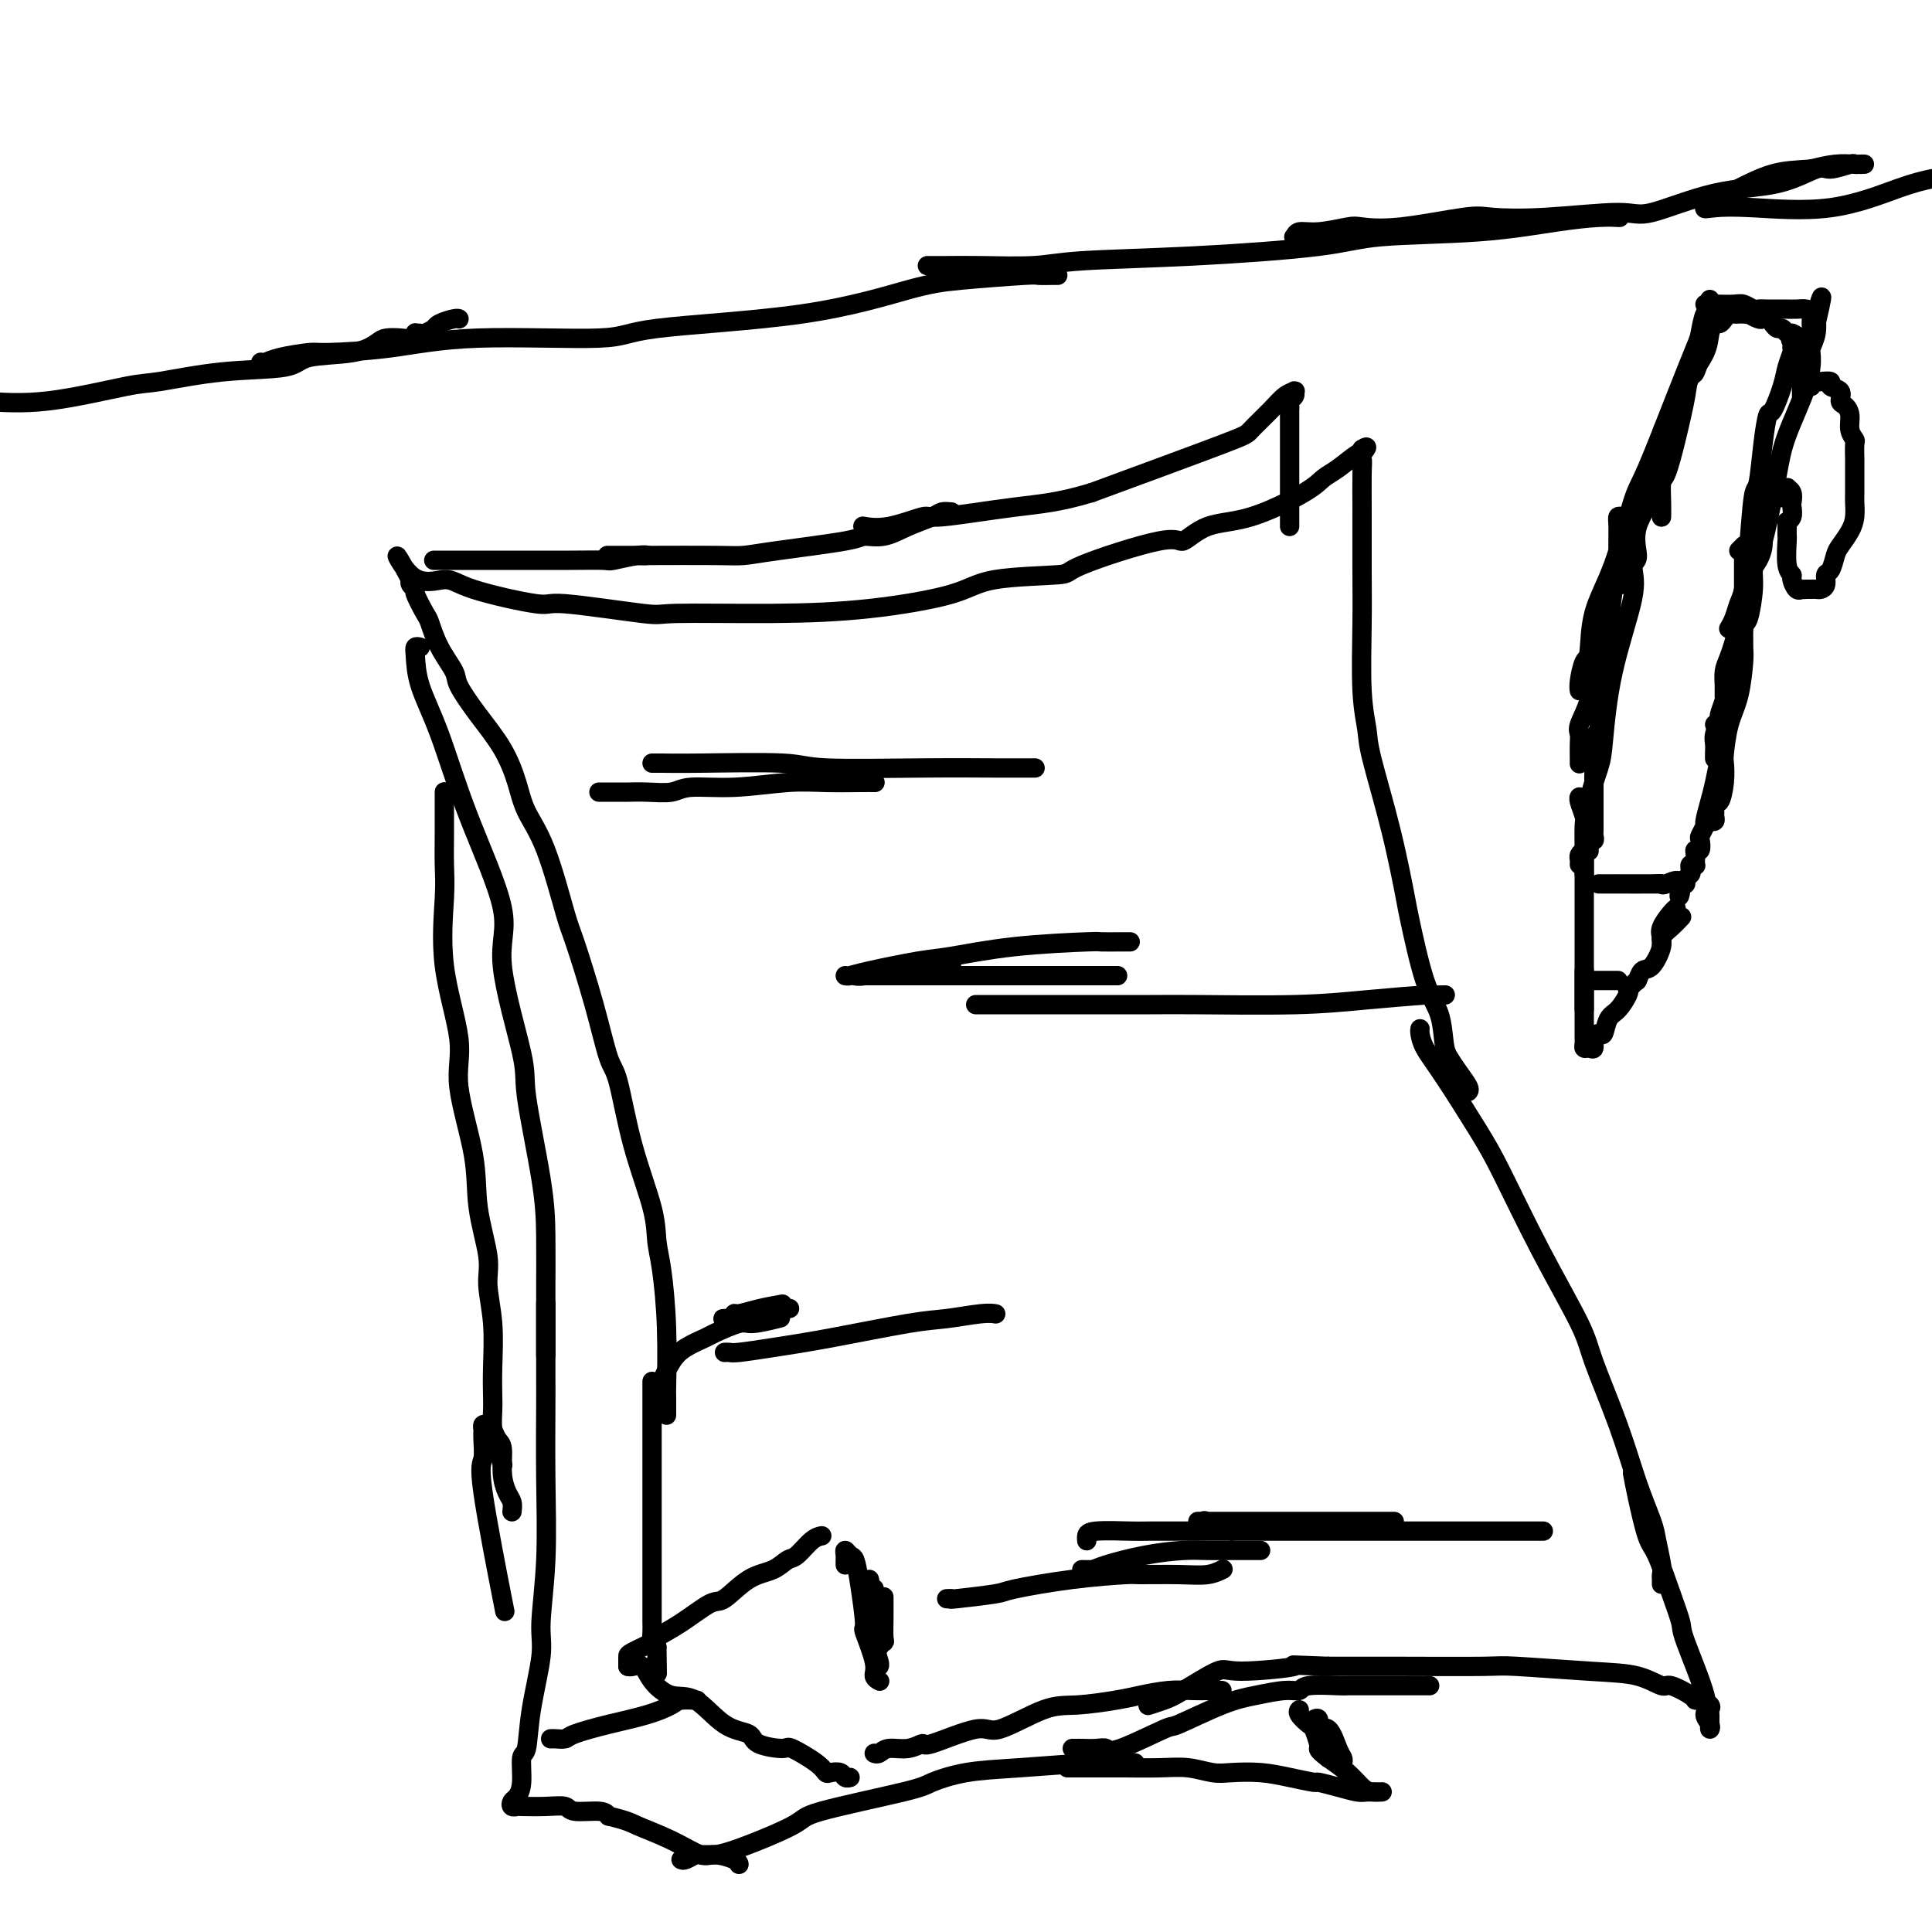 <svg viewBox='0 0 400 400' version='1.1' xmlns='http://www.w3.org/2000/svg' xmlns:xlink='http://www.w3.org/1999/xlink'><g fill='none' stroke='#000000' stroke-width='4' stroke-linecap='round' stroke-linejoin='round'><path d='M138,293c-0.002,-0.069 -0.003,-0.139 0,-1c0.003,-0.861 0.011,-2.515 0,-3c-0.011,-0.485 -0.042,0.197 0,-2c0.042,-2.197 0.156,-7.273 0,-12c-0.156,-4.727 -0.584,-9.105 -1,-12c-0.416,-2.895 -0.821,-4.306 -1,-6c-0.179,-1.694 -0.133,-3.670 -1,-7c-0.867,-3.330 -2.649,-8.013 -4,-13c-1.351,-4.987 -2.272,-10.279 -3,-13c-0.728,-2.721 -1.264,-2.873 -2,-5c-0.736,-2.127 -1.671,-6.230 -3,-11c-1.329,-4.770 -3.051,-10.205 -4,-13c-0.949,-2.795 -1.123,-2.948 -2,-6c-0.877,-3.052 -2.456,-9.003 -4,-13c-1.544,-3.997 -3.052,-6.040 -4,-8c-0.948,-1.960 -1.337,-3.835 -2,-6c-0.663,-2.165 -1.598,-4.619 -3,-7c-1.402,-2.381 -3.269,-4.691 -5,-7c-1.731,-2.309 -3.327,-4.619 -4,-6c-0.673,-1.381 -0.423,-1.834 -1,-3c-0.577,-1.166 -1.982,-3.044 -3,-5c-1.018,-1.956 -1.650,-3.991 -2,-5c-0.350,-1.009 -0.420,-0.992 -1,-2c-0.580,-1.008 -1.672,-3.041 -2,-4c-0.328,-0.959 0.108,-0.845 0,-1c-0.108,-0.155 -0.760,-0.580 -1,-1c-0.240,-0.420 -0.069,-0.834 0,-1c0.069,-0.166 0.034,-0.083 0,0'/><path d='M85,120c-4.713,-8.932 -2.496,-3.261 0,-1c2.496,2.261 5.273,1.111 7,1c1.727,-0.111 2.406,0.818 6,2c3.594,1.182 10.105,2.618 13,3c2.895,0.382 2.176,-0.292 6,0c3.824,0.292 12.192,1.548 16,2c3.808,0.452 3.054,0.100 7,0c3.946,-0.100 12.590,0.051 20,0c7.410,-0.051 13.586,-0.303 20,-1c6.414,-0.697 13.067,-1.838 17,-3c3.933,-1.162 5.145,-2.343 9,-3c3.855,-0.657 10.352,-0.789 13,-1c2.648,-0.211 1.448,-0.501 5,-2c3.552,-1.499 11.858,-4.208 16,-5c4.142,-0.792 4.121,0.331 5,0c0.879,-0.331 2.660,-2.118 5,-3c2.340,-0.882 5.240,-0.861 9,-2c3.760,-1.139 8.381,-3.440 11,-5c2.619,-1.560 3.238,-2.379 4,-3c0.762,-0.621 1.668,-1.045 3,-2c1.332,-0.955 3.089,-2.442 4,-3c0.911,-0.558 0.976,-0.189 1,0c0.024,0.189 0.007,0.197 0,0c-0.007,-0.197 -0.003,-0.598 0,-1'/><path d='M282,93c1.856,-1.201 0.497,0.297 0,1c-0.497,0.703 -0.133,0.613 0,1c0.133,0.387 0.035,1.252 0,3c-0.035,1.748 -0.006,4.379 0,8c0.006,3.621 -0.012,8.231 0,12c0.012,3.769 0.054,6.695 0,11c-0.054,4.305 -0.203,9.988 0,14c0.203,4.012 0.760,6.354 1,8c0.240,1.646 0.164,2.596 1,6c0.836,3.404 2.585,9.261 4,15c1.415,5.739 2.498,11.358 3,14c0.502,2.642 0.424,2.307 1,5c0.576,2.693 1.806,8.415 3,12c1.194,3.585 2.352,5.034 3,7c0.648,1.966 0.787,4.450 1,6c0.213,1.550 0.502,2.167 1,3c0.498,0.833 1.206,1.883 2,3c0.794,1.117 1.675,2.301 2,3c0.325,0.699 0.093,0.914 0,1c-0.093,0.086 -0.046,0.043 0,0'/><path d='M294,213c-0.041,0.188 -0.083,0.376 0,1c0.083,0.624 0.290,1.685 1,3c0.710,1.315 1.924,2.886 4,6c2.076,3.114 5.015,7.771 7,11c1.985,3.229 3.017,5.030 5,9c1.983,3.970 4.918,10.110 8,16c3.082,5.890 6.311,11.531 8,15c1.689,3.469 1.839,4.764 3,8c1.161,3.236 3.334,8.411 5,13c1.666,4.589 2.825,8.592 4,12c1.175,3.408 2.368,6.222 3,8c0.632,1.778 0.705,2.518 1,4c0.295,1.482 0.811,3.704 1,5c0.189,1.296 0.051,1.667 0,2c-0.051,0.333 -0.014,0.628 0,1c0.014,0.372 0.004,0.821 0,1c-0.004,0.179 -0.002,0.090 0,0'/><path d='M338,305c0.237,1.276 0.474,2.552 1,5c0.526,2.448 1.342,6.069 2,8c0.658,1.931 1.158,2.173 2,4c0.842,1.827 2.025,5.238 3,8c0.975,2.762 1.743,4.876 2,6c0.257,1.124 0.002,1.258 1,4c0.998,2.742 3.248,8.091 4,11c0.752,2.909 0.005,3.379 0,4c-0.005,0.621 0.731,1.393 1,2c0.269,0.607 0.072,1.049 0,1c-0.072,-0.049 -0.017,-0.590 0,-1c0.017,-0.410 -0.002,-0.688 0,-1c0.002,-0.312 0.025,-0.658 0,-1c-0.025,-0.342 -0.098,-0.682 0,-1c0.098,-0.318 0.366,-0.615 0,-1c-0.366,-0.385 -1.366,-0.858 -2,-1c-0.634,-0.142 -0.900,0.046 -1,0c-0.100,-0.046 -0.032,-0.327 -1,-1c-0.968,-0.673 -2.970,-1.739 -4,-2c-1.030,-0.261 -1.086,0.284 -2,0c-0.914,-0.284 -2.685,-1.397 -5,-2c-2.315,-0.603 -5.173,-0.698 -10,-1c-4.827,-0.302 -11.624,-0.813 -15,-1c-3.376,-0.187 -3.332,-0.050 -7,0c-3.668,0.050 -11.048,0.014 -17,0c-5.952,-0.014 -10.476,-0.007 -15,0'/><path d='M275,345c-10.873,-0.385 -6.056,-0.349 -7,0c-0.944,0.349 -7.647,1.011 -11,1c-3.353,-0.011 -3.354,-0.696 -5,0c-1.646,0.696 -4.936,2.774 -7,4c-2.064,1.226 -2.902,1.599 -4,2c-1.098,0.401 -2.457,0.829 -3,1c-0.543,0.171 -0.272,0.086 0,0'/><path d='M253,350c-0.794,0.002 -1.587,0.004 -2,0c-0.413,-0.004 -0.445,-0.012 -1,0c-0.555,0.012 -1.635,0.046 -3,0c-1.365,-0.046 -3.017,-0.170 -5,0c-1.983,0.170 -4.296,0.636 -6,1c-1.704,0.364 -2.799,0.627 -5,1c-2.201,0.373 -5.508,0.858 -8,1c-2.492,0.142 -4.168,-0.058 -7,1c-2.832,1.058 -6.819,3.373 -9,4c-2.181,0.627 -2.555,-0.436 -5,0c-2.445,0.436 -6.959,2.369 -9,3c-2.041,0.631 -1.608,-0.041 -2,0c-0.392,0.041 -1.608,0.796 -3,1c-1.392,0.204 -2.961,-0.141 -4,0c-1.039,0.141 -1.549,0.769 -2,1c-0.451,0.231 -0.843,0.066 -1,0c-0.157,-0.066 -0.078,-0.033 0,0'/><path d='M135,286c0.000,0.091 0.000,0.181 0,1c0.000,0.819 -0.000,2.366 0,3c0.000,0.634 0.000,0.353 0,1c-0.000,0.647 -0.000,2.221 0,3c0.000,0.779 0.000,0.764 0,2c-0.000,1.236 -0.000,3.724 0,5c0.000,1.276 0.000,1.342 0,2c-0.000,0.658 -0.000,1.909 0,3c0.000,1.091 0.000,2.021 0,3c-0.000,0.979 -0.000,2.007 0,3c0.000,0.993 0.000,1.951 0,3c-0.000,1.049 -0.000,2.188 0,3c0.000,0.812 0.000,1.296 0,2c-0.000,0.704 -0.000,1.626 0,3c0.000,1.374 0.000,3.198 0,4c-0.000,0.802 -0.000,0.582 0,1c0.000,0.418 0.000,1.474 0,2c-0.000,0.526 -0.000,0.521 0,1c0.000,0.479 0.000,1.440 0,2c-0.000,0.560 -0.001,0.717 0,1c0.001,0.283 0.003,0.692 0,1c-0.003,0.308 -0.011,0.516 0,1c0.011,0.484 0.041,1.246 0,2c-0.041,0.754 -0.155,1.501 0,2c0.155,0.499 0.577,0.749 1,1'/><path d='M136,341c0.155,9.128 0.041,4.447 0,3c-0.041,-1.447 -0.011,0.341 0,1c0.011,0.659 0.003,0.188 0,0c-0.003,-0.188 -0.002,-0.094 0,0'/><path d='M130,345c0.232,0.066 0.465,0.132 1,0c0.535,-0.132 1.373,-0.463 2,0c0.627,0.463 1.044,1.720 2,3c0.956,1.280 2.451,2.584 4,3c1.549,0.416 3.151,-0.056 5,1c1.849,1.056 3.945,3.639 6,5c2.055,1.361 4.070,1.498 5,2c0.930,0.502 0.774,1.368 2,2c1.226,0.632 3.833,1.031 5,1c1.167,-0.031 0.894,-0.493 2,0c1.106,0.493 3.592,1.940 5,3c1.408,1.060 1.740,1.734 2,2c0.260,0.266 0.448,0.124 1,0c0.552,-0.124 1.468,-0.229 2,0c0.532,0.229 0.682,0.792 1,1c0.318,0.208 0.805,0.059 1,0c0.195,-0.059 0.097,-0.030 0,0'/><path d='M130,345c-0.002,-0.325 -0.004,-0.649 0,-1c0.004,-0.351 0.014,-0.728 0,-1c-0.014,-0.272 -0.054,-0.438 1,-1c1.054,-0.562 3.200,-1.520 4,-2c0.800,-0.480 0.253,-0.482 1,-1c0.747,-0.518 2.787,-1.552 5,-3c2.213,-1.448 4.599,-3.309 6,-4c1.401,-0.691 1.816,-0.210 3,-1c1.184,-0.790 3.135,-2.849 5,-4c1.865,-1.151 3.642,-1.394 5,-2c1.358,-0.606 2.298,-1.574 3,-2c0.702,-0.426 1.168,-0.310 2,-1c0.832,-0.690 2.032,-2.186 3,-3c0.968,-0.814 1.705,-0.947 2,-1c0.295,-0.053 0.147,-0.027 0,0'/><path d='M175,324c0.002,-0.443 0.003,-0.886 0,-1c-0.003,-0.114 -0.012,0.100 0,0c0.012,-0.100 0.044,-0.513 0,-1c-0.044,-0.487 -0.165,-1.047 0,-1c0.165,0.047 0.617,0.701 1,1c0.383,0.299 0.699,0.244 1,1c0.301,0.756 0.587,2.325 1,5c0.413,2.675 0.951,6.458 1,8c0.049,1.542 -0.393,0.844 0,2c0.393,1.156 1.621,4.165 2,6c0.379,1.835 -0.090,2.494 0,3c0.090,0.506 0.740,0.859 1,1c0.260,0.141 0.130,0.071 0,0'/><path d='M181,331c-0.008,-1.260 -0.016,-2.520 0,-2c0.016,0.520 0.057,2.819 0,5c-0.057,2.181 -0.211,4.244 0,6c0.211,1.756 0.788,3.203 1,4c0.212,0.797 0.061,0.942 0,1c-0.061,0.058 -0.030,0.029 0,0'/><path d='M182,336c0.000,-0.423 0.000,-0.845 0,0c0.000,0.845 0.000,2.958 0,4c0.000,1.042 0.000,1.012 0,1c0.000,-0.012 0.000,-0.006 0,0'/><path d='M180,327c0.063,0.202 0.126,0.404 0,2c-0.126,1.596 -0.440,4.584 0,6c0.440,1.416 1.635,1.258 2,2c0.365,0.742 -0.098,2.384 0,3c0.098,0.616 0.758,0.207 1,0c0.242,-0.207 0.065,-0.210 0,-1c-0.065,-0.790 -0.017,-2.367 0,-4c0.017,-1.633 0.005,-3.324 0,-4c-0.005,-0.676 -0.002,-0.338 0,0'/><path d='M267,109c0.000,-0.329 0.000,-0.659 0,-1c-0.000,-0.341 -0.000,-0.694 0,-1c0.000,-0.306 0.000,-0.565 0,-1c-0.000,-0.435 -0.000,-1.046 0,-2c0.000,-0.954 0.000,-2.249 0,-4c-0.000,-1.751 -0.000,-3.957 0,-5c0.000,-1.043 0.000,-0.923 0,-2c-0.000,-1.077 -0.001,-3.349 0,-5c0.001,-1.651 0.004,-2.680 0,-3c-0.004,-0.320 -0.015,0.068 0,0c0.015,-0.068 0.056,-0.592 0,-1c-0.056,-0.408 -0.210,-0.698 0,-1c0.210,-0.302 0.783,-0.615 1,-1c0.217,-0.385 0.079,-0.842 0,-1c-0.079,-0.158 -0.099,-0.018 0,0c0.099,0.018 0.315,-0.086 0,0c-0.315,0.086 -1.162,0.363 -2,1c-0.838,0.637 -1.668,1.635 -3,3c-1.332,1.365 -3.166,3.098 -4,4c-0.834,0.902 -0.667,0.972 -6,3c-5.333,2.028 -16.167,6.014 -27,10'/><path d='M226,102c-6.931,2.096 -10.758,2.337 -16,3c-5.242,0.663 -11.898,1.747 -15,2c-3.102,0.253 -2.649,-0.324 -4,0c-1.351,0.324 -4.507,1.551 -7,2c-2.493,0.449 -4.325,0.121 -5,0c-0.675,-0.121 -0.193,-0.035 0,0c0.193,0.035 0.096,0.017 0,0'/><path d='M197,106c-0.738,-0.069 -1.476,-0.138 -2,0c-0.524,0.138 -0.833,0.484 -2,1c-1.167,0.516 -3.193,1.203 -5,2c-1.807,0.797 -3.396,1.706 -5,2c-1.604,0.294 -3.221,-0.026 -4,0c-0.779,0.026 -0.718,0.399 -4,1c-3.282,0.601 -9.907,1.429 -14,2c-4.093,0.571 -5.654,0.885 -7,1c-1.346,0.115 -2.477,0.031 -6,0c-3.523,-0.031 -9.439,-0.008 -13,0c-3.561,0.008 -4.766,0.002 -6,0c-1.234,-0.002 -2.495,-0.001 -3,0c-0.505,0.001 -0.252,0.000 0,0'/><path d='M132,115c0.926,0.030 1.852,0.061 2,0c0.148,-0.061 -0.481,-0.212 -2,0c-1.519,0.212 -3.926,0.789 -5,1c-1.074,0.211 -0.813,0.057 -2,0c-1.187,-0.057 -3.822,-0.015 -7,0c-3.178,0.015 -6.897,0.004 -9,0c-2.103,-0.004 -2.588,-0.001 -4,0c-1.412,0.001 -3.750,0.000 -6,0c-2.250,-0.000 -4.414,-0.000 -6,0c-1.586,0.000 -2.596,0.000 -3,0c-0.404,-0.000 -0.202,-0.000 0,0'/><path d='M87,134c-0.416,-0.099 -0.832,-0.197 -1,0c-0.168,0.197 -0.088,0.690 0,2c0.088,1.310 0.184,3.436 1,6c0.816,2.564 2.353,5.565 4,10c1.647,4.435 3.405,10.303 6,17c2.595,6.697 6.026,14.224 7,19c0.974,4.776 -0.510,6.803 0,12c0.510,5.197 3.012,13.564 4,18c0.988,4.436 0.461,4.940 1,9c0.539,4.060 2.144,11.675 3,17c0.856,5.325 0.961,8.359 1,12c0.039,3.641 0.010,7.887 0,10c-0.010,2.113 -0.003,2.092 0,3c0.003,0.908 0.001,2.744 0,5c-0.001,2.256 -0.000,4.930 0,6c0.000,1.070 0.000,0.535 0,0'/><path d='M113,274c0.000,-0.252 0.000,-0.504 0,-1c-0.000,-0.496 -0.000,-1.237 0,-2c0.000,-0.763 0.000,-1.550 0,-1c-0.000,0.550 -0.000,2.435 0,3c0.000,0.565 0.001,-0.190 0,2c-0.001,2.190 -0.005,7.324 0,10c0.005,2.676 0.017,2.895 0,6c-0.017,3.105 -0.064,9.097 0,15c0.064,5.903 0.239,11.719 0,17c-0.239,5.281 -0.891,10.027 -1,13c-0.109,2.973 0.325,4.172 0,7c-0.325,2.828 -1.411,7.287 -2,11c-0.589,3.713 -0.683,6.682 -1,8c-0.317,1.318 -0.856,0.984 -1,2c-0.144,1.016 0.109,3.383 0,5c-0.109,1.617 -0.579,2.486 -1,3c-0.421,0.514 -0.791,0.674 -1,1c-0.209,0.326 -0.256,0.818 0,1c0.256,0.182 0.814,0.053 1,0c0.186,-0.053 0.000,-0.029 1,0c1.000,0.029 3.185,0.063 5,0c1.815,-0.063 3.260,-0.223 4,0c0.740,0.223 0.776,0.829 2,1c1.224,0.171 3.635,-0.094 5,0c1.365,0.094 1.682,0.547 2,1'/><path d='M126,376c3.962,0.939 4.368,1.288 6,2c1.632,0.712 4.490,1.788 7,3c2.510,1.212 4.673,2.560 6,3c1.327,0.440 1.820,-0.026 3,0c1.180,0.026 3.049,0.546 4,1c0.951,0.454 0.986,0.844 1,1c0.014,0.156 0.007,0.078 0,0'/><path d='M141,385c0.214,0.114 0.429,0.227 1,0c0.571,-0.227 1.499,-0.796 2,-1c0.501,-0.204 0.574,-0.045 1,0c0.426,0.045 1.203,-0.026 2,0c0.797,0.026 1.614,0.149 5,-1c3.386,-1.149 9.343,-3.568 12,-5c2.657,-1.432 2.015,-1.875 6,-3c3.985,-1.125 12.599,-2.932 17,-4c4.401,-1.068 4.591,-1.396 6,-2c1.409,-0.604 4.037,-1.482 7,-2c2.963,-0.518 6.262,-0.675 11,-1c4.738,-0.325 10.916,-0.819 14,-1c3.084,-0.181 3.074,-0.048 4,0c0.926,0.048 2.788,0.013 4,0c1.212,-0.013 1.775,-0.004 2,0c0.225,0.004 0.113,0.002 0,0'/><path d='M114,360c0.215,-0.017 0.429,-0.035 1,0c0.571,0.035 1.498,0.122 2,0c0.502,-0.122 0.580,-0.453 2,-1c1.420,-0.547 4.181,-1.309 7,-2c2.819,-0.691 5.695,-1.309 8,-2c2.305,-0.691 4.041,-1.453 5,-2c0.959,-0.547 1.143,-0.878 2,-1c0.857,-0.122 2.388,-0.035 3,0c0.612,0.035 0.306,0.017 0,0'/><path d='M92,164c-0.000,-0.052 -0.000,-0.104 0,0c0.000,0.104 0.001,0.366 0,1c-0.001,0.634 -0.003,1.642 0,3c0.003,1.358 0.013,3.068 0,5c-0.013,1.932 -0.049,4.087 0,6c0.049,1.913 0.182,3.582 0,7c-0.182,3.418 -0.678,8.583 0,14c0.678,5.417 2.529,11.085 3,15c0.471,3.915 -0.439,6.077 0,10c0.439,3.923 2.226,9.606 3,14c0.774,4.394 0.533,7.500 1,11c0.467,3.500 1.642,7.396 2,10c0.358,2.604 -0.100,3.918 0,6c0.100,2.082 0.758,4.934 1,8c0.242,3.066 0.068,6.347 0,9c-0.068,2.653 -0.028,4.680 0,6c0.028,1.320 0.046,1.934 0,3c-0.046,1.066 -0.157,2.585 0,4c0.157,1.415 0.581,2.727 1,4c0.419,1.273 0.834,2.507 1,3c0.166,0.493 0.083,0.247 0,0'/><path d='M106,313c0.081,-0.703 0.162,-1.406 0,-2c-0.162,-0.594 -0.568,-1.080 -1,-2c-0.432,-0.920 -0.889,-2.274 -1,-4c-0.111,-1.726 0.124,-3.822 0,-5c-0.124,-1.178 -0.608,-1.437 -1,-2c-0.392,-0.563 -0.694,-1.429 -1,-2c-0.306,-0.571 -0.617,-0.847 -1,-1c-0.383,-0.153 -0.839,-0.184 -1,0c-0.161,0.184 -0.028,0.582 0,1c0.028,0.418 -0.048,0.855 0,2c0.048,1.145 0.219,2.998 0,4c-0.219,1.002 -0.828,1.154 0,7c0.828,5.846 3.094,17.384 4,22c0.906,4.616 0.453,2.308 0,0'/><path d='M222,362c0.386,0.002 0.771,0.005 1,0c0.229,-0.005 0.301,-0.016 1,0c0.699,0.016 2.026,0.061 3,0c0.974,-0.061 1.596,-0.226 2,0c0.404,0.226 0.591,0.842 3,0c2.409,-0.842 7.040,-3.144 9,-4c1.960,-0.856 1.250,-0.267 3,-1c1.750,-0.733 5.959,-2.789 9,-4c3.041,-1.211 4.913,-1.578 7,-2c2.087,-0.422 4.388,-0.898 6,-1c1.612,-0.102 2.534,0.169 3,0c0.466,-0.169 0.476,-0.777 2,-1c1.524,-0.223 4.564,-0.060 6,0c1.436,0.060 1.269,0.016 2,0c0.731,-0.016 2.359,-0.004 3,0c0.641,0.004 0.295,0.001 1,0c0.705,-0.001 2.460,-0.000 3,0c0.540,0.000 -0.136,0.000 0,0c0.136,-0.000 1.082,-0.000 2,0c0.918,0.000 1.808,0.000 2,0c0.192,-0.000 -0.313,-0.000 0,0c0.313,0.000 1.443,0.000 2,0c0.557,-0.000 0.541,-0.000 1,0c0.459,0.000 1.393,0.000 2,0c0.607,-0.000 0.888,-0.000 1,0c0.112,0.000 0.056,0.000 0,0'/><path d='M221,366c0.313,0.000 0.627,0.000 1,0c0.373,-0.000 0.806,-0.000 1,0c0.194,0.000 0.151,0.000 1,0c0.849,-0.000 2.592,-0.001 4,0c1.408,0.001 2.481,0.004 3,0c0.519,-0.004 0.485,-0.015 2,0c1.515,0.015 4.578,0.056 7,0c2.422,-0.056 4.204,-0.208 6,0c1.796,0.208 3.606,0.778 5,1c1.394,0.222 2.370,0.097 4,0c1.630,-0.097 3.912,-0.167 6,0c2.088,0.167 3.981,0.570 6,1c2.019,0.430 4.165,0.886 5,1c0.835,0.114 0.360,-0.113 1,0c0.640,0.113 2.396,0.566 4,1c1.604,0.434 3.056,0.848 4,1c0.944,0.152 1.379,0.041 2,0c0.621,-0.041 1.428,-0.010 2,0c0.572,0.010 0.908,0.001 1,0c0.092,-0.001 -0.060,0.005 0,0c0.060,-0.005 0.334,-0.021 0,0c-0.334,0.021 -1.275,0.078 -2,0c-0.725,-0.078 -1.234,-0.290 -2,-1c-0.766,-0.710 -1.790,-1.917 -3,-3c-1.210,-1.083 -2.605,-2.041 -4,-3'/><path d='M275,364c-2.014,-1.522 -2.050,-1.826 -2,-2c0.050,-0.174 0.185,-0.218 0,-1c-0.185,-0.782 -0.690,-2.301 -1,-3c-0.310,-0.699 -0.423,-0.579 -1,-1c-0.577,-0.421 -1.617,-1.383 -2,-2c-0.383,-0.617 -0.109,-0.891 0,-1c0.109,-0.109 0.055,-0.055 0,0'/><path d='M278,365c0.069,-0.322 0.139,-0.644 0,-1c-0.139,-0.356 -0.486,-0.747 -1,-2c-0.514,-1.253 -1.196,-3.369 -2,-4c-0.804,-0.631 -1.731,0.223 -2,0c-0.269,-0.223 0.120,-1.521 0,-2c-0.120,-0.479 -0.749,-0.137 -1,0c-0.251,0.137 -0.126,0.068 0,0'/><path d='M138,287c-0.378,0.012 -0.756,0.024 -1,0c-0.244,-0.024 -0.353,-0.085 0,-1c0.353,-0.915 1.170,-2.684 2,-4c0.830,-1.316 1.675,-2.180 3,-3c1.325,-0.820 3.130,-1.596 4,-2c0.870,-0.404 0.805,-0.434 2,-1c1.195,-0.566 3.650,-1.667 5,-2c1.350,-0.333 1.594,0.103 3,0c1.406,-0.103 3.973,-0.744 5,-1c1.027,-0.256 0.513,-0.128 0,0'/><path d='M162,270c-1.688,0.301 -3.376,0.602 -5,1c-1.624,0.398 -3.185,0.892 -4,1c-0.815,0.108 -0.884,-0.170 -1,0c-0.116,0.170 -0.279,0.788 -1,1c-0.721,0.212 -2.000,0.018 -1,0c1.000,-0.018 4.278,0.139 6,0c1.722,-0.139 1.887,-0.576 3,-1c1.113,-0.424 3.175,-0.835 4,-1c0.825,-0.165 0.412,-0.082 0,0'/><path d='M150,280c0.342,-0.020 0.684,-0.040 1,0c0.316,0.040 0.605,0.141 2,0c1.395,-0.141 3.896,-0.525 7,-1c3.104,-0.475 6.811,-1.041 12,-2c5.189,-0.959 11.860,-2.309 16,-3c4.140,-0.691 5.749,-0.721 8,-1c2.251,-0.279 5.145,-0.806 7,-1c1.855,-0.194 2.673,-0.055 3,0c0.327,0.055 0.164,0.028 0,0'/><path d='M175,202c0.236,0.057 0.472,0.114 1,0c0.528,-0.114 1.347,-0.398 4,-1c2.653,-0.602 7.138,-1.520 10,-2c2.862,-0.480 4.100,-0.521 7,-1c2.900,-0.479 7.460,-1.396 13,-2c5.540,-0.604 12.059,-0.894 15,-1c2.941,-0.106 2.304,-0.028 3,0c0.696,0.028 2.726,0.008 4,0c1.274,-0.008 1.793,-0.002 2,0c0.207,0.002 0.104,0.001 0,0'/><path d='M197,200c-1.876,0.453 -3.753,0.906 -6,1c-2.247,0.094 -4.865,-0.171 -7,0c-2.135,0.171 -3.788,0.778 -5,1c-1.212,0.222 -1.982,0.060 -2,0c-0.018,-0.060 0.718,-0.016 1,0c0.282,0.016 0.111,0.004 3,0c2.889,-0.004 8.838,-0.001 12,0c3.162,0.001 3.538,0.000 7,0c3.462,-0.000 10.010,-0.000 15,0c4.990,0.000 8.420,0.000 11,0c2.580,-0.000 4.308,-0.000 5,0c0.692,0.000 0.346,0.000 0,0'/><path d='M202,208c1.876,-0.000 3.752,-0.000 5,0c1.248,0.000 1.869,0.001 4,0c2.131,-0.001 5.774,-0.003 11,0c5.226,0.003 12.035,0.011 16,0c3.965,-0.011 5.085,-0.041 10,0c4.915,0.041 13.626,0.155 20,0c6.374,-0.155 10.412,-0.577 15,-1c4.588,-0.423 9.727,-0.845 12,-1c2.273,-0.155 1.682,-0.041 2,0c0.318,0.041 1.547,0.011 2,0c0.453,-0.011 0.129,-0.003 0,0c-0.129,0.003 -0.065,0.002 0,0'/><path d='M196,331c0.540,-0.026 1.079,-0.052 1,0c-0.079,0.052 -0.777,0.182 1,0c1.777,-0.182 6.028,-0.676 8,-1c1.972,-0.324 1.664,-0.479 4,-1c2.336,-0.521 7.318,-1.406 12,-2c4.682,-0.594 9.066,-0.895 11,-1c1.934,-0.105 1.419,-0.014 3,0c1.581,0.014 5.259,-0.048 8,0c2.741,0.048 4.546,0.205 6,0c1.454,-0.205 2.558,-0.773 3,-1c0.442,-0.227 0.221,-0.114 0,0'/><path d='M227,325c-0.682,0.004 -1.365,0.009 -2,0c-0.635,-0.009 -1.223,-0.031 -1,0c0.223,0.031 1.258,0.113 2,0c0.742,-0.113 1.191,-0.423 3,-1c1.809,-0.577 4.979,-1.423 8,-2c3.021,-0.577 5.894,-0.887 8,-1c2.106,-0.113 3.444,-0.030 5,0c1.556,0.030 3.331,0.008 5,0c1.669,-0.008 3.231,-0.002 4,0c0.769,0.002 0.746,0.001 1,0c0.254,-0.001 0.787,-0.000 1,0c0.213,0.000 0.107,0.000 0,0'/><path d='M225,319c-0.029,-0.309 -0.058,-0.619 0,-1c0.058,-0.381 0.204,-0.834 2,-1c1.796,-0.166 5.243,-0.044 7,0c1.757,0.044 1.824,0.012 4,0c2.176,-0.012 6.460,-0.003 12,0c5.540,0.003 12.336,0.001 19,0c6.664,-0.001 13.194,-0.000 17,0c3.806,0.000 4.886,0.000 9,0c4.114,-0.000 11.261,-0.000 16,0c4.739,0.000 7.068,0.000 8,0c0.932,-0.000 0.466,-0.000 0,0'/><path d='M255,317c-2.034,-0.845 -4.068,-1.691 -5,-2c-0.932,-0.309 -0.762,-0.083 -1,0c-0.238,0.083 -0.886,0.022 -1,0c-0.114,-0.022 0.305,-0.006 1,0c0.695,0.006 1.667,0.002 5,0c3.333,-0.002 9.027,-0.000 12,0c2.973,0.000 3.223,0.000 7,0c3.777,-0.000 11.079,-0.000 14,0c2.921,0.000 1.460,0.000 0,0'/><path d='M124,164c0.322,-0.000 0.643,-0.000 1,0c0.357,0.000 0.749,0.001 1,0c0.251,-0.001 0.359,-0.004 1,0c0.641,0.004 1.814,0.016 3,0c1.186,-0.016 2.384,-0.061 4,0c1.616,0.061 3.651,0.226 5,0c1.349,-0.226 2.013,-0.845 4,-1c1.987,-0.155 5.296,0.155 9,0c3.704,-0.155 7.802,-0.773 11,-1c3.198,-0.227 5.496,-0.061 8,0c2.504,0.061 5.213,0.016 7,0c1.787,-0.016 2.654,-0.005 3,0c0.346,0.005 0.173,0.002 0,0'/><path d='M135,158c0.424,0.002 0.848,0.004 1,0c0.152,-0.004 0.032,-0.015 1,0c0.968,0.015 3.025,0.057 8,0c4.975,-0.057 12.868,-0.211 17,0c4.132,0.211 4.502,0.789 9,1c4.498,0.211 13.125,0.057 20,0c6.875,-0.057 11.997,-0.015 15,0c3.003,0.015 3.885,0.004 5,0c1.115,-0.004 2.461,-0.001 3,0c0.539,0.001 0.269,0.001 0,0'/><path d='M219,57c-0.084,-0.006 -0.168,-0.013 -1,0c-0.832,0.013 -2.414,0.044 -3,0c-0.586,-0.044 -0.178,-0.164 -3,0c-2.822,0.164 -8.873,0.612 -13,1c-4.127,0.388 -6.330,0.715 -11,2c-4.670,1.285 -11.806,3.528 -22,5c-10.194,1.472 -23.446,2.174 -30,3c-6.554,0.826 -6.410,1.776 -12,2c-5.590,0.224 -16.915,-0.277 -25,0c-8.085,0.277 -12.929,1.332 -18,2c-5.071,0.668 -10.368,0.950 -13,1c-2.632,0.050 -2.600,-0.130 -4,0c-1.400,0.130 -4.231,0.571 -6,1c-1.769,0.429 -2.476,0.846 -3,1c-0.524,0.154 -0.864,0.044 -1,0c-0.136,-0.044 -0.068,-0.022 0,0'/><path d='M95,66c0.031,0.022 0.063,0.043 0,0c-0.063,-0.043 -0.220,-0.151 -1,0c-0.780,0.151 -2.184,0.562 -3,1c-0.816,0.438 -1.046,0.902 -1,1c0.046,0.098 0.367,-0.171 0,0c-0.367,0.171 -1.421,0.782 -2,1c-0.579,0.218 -0.682,0.045 -1,0c-0.318,-0.045 -0.852,0.040 -1,0c-0.148,-0.040 0.089,-0.205 0,0c-0.089,0.205 -0.503,0.780 -1,1c-0.497,0.220 -1.075,0.085 -2,0c-0.925,-0.085 -2.197,-0.121 -3,0c-0.803,0.121 -1.138,0.398 -2,1c-0.862,0.602 -2.251,1.528 -5,2c-2.749,0.472 -6.858,0.492 -9,1c-2.142,0.508 -2.318,1.506 -5,2c-2.682,0.494 -7.871,0.483 -13,1c-5.129,0.517 -10.200,1.561 -13,2c-2.800,0.439 -3.331,0.272 -7,1c-3.669,0.728 -10.477,2.351 -16,3c-5.523,0.649 -9.762,0.325 -14,0'/><path d='M192,55c0.478,0.000 0.955,0.001 1,0c0.045,-0.001 -0.343,-0.003 0,0c0.343,0.003 1.415,0.013 3,0c1.585,-0.013 3.682,-0.048 7,0c3.318,0.048 7.855,0.177 11,0c3.145,-0.177 4.897,-0.662 10,-1c5.103,-0.338 13.559,-0.528 23,-1c9.441,-0.472 19.869,-1.226 26,-2c6.131,-0.774 7.966,-1.566 13,-2c5.034,-0.434 13.269,-0.508 20,-1c6.731,-0.492 11.959,-1.400 16,-2c4.041,-0.600 6.896,-0.892 9,-1c2.104,-0.108 3.458,-0.031 4,0c0.542,0.031 0.271,0.015 0,0'/><path d='M274,49c-1.467,0.009 -2.934,0.017 -4,0c-1.066,-0.017 -1.733,-0.061 -2,0c-0.267,0.061 -0.136,0.226 0,0c0.136,-0.226 0.275,-0.843 1,-1c0.725,-0.157 2.036,0.147 4,0c1.964,-0.147 4.583,-0.744 6,-1c1.417,-0.256 1.633,-0.173 3,0c1.367,0.173 3.885,0.434 8,0c4.115,-0.434 9.825,-1.563 13,-2c3.175,-0.437 3.813,-0.184 6,0c2.187,0.184 5.923,0.297 11,0c5.077,-0.297 11.497,-1.005 15,-1c3.503,0.005 4.091,0.724 7,0c2.909,-0.724 8.139,-2.891 13,-4c4.861,-1.109 9.355,-1.159 13,-2c3.645,-0.841 6.443,-2.474 8,-3c1.557,-0.526 1.872,0.055 3,0c1.128,-0.055 3.068,-0.747 4,-1c0.932,-0.253 0.855,-0.069 1,0c0.145,0.069 0.511,0.021 1,0c0.489,-0.021 1.100,-0.016 1,0c-0.100,0.016 -0.912,0.043 -2,0c-1.088,-0.043 -2.454,-0.155 -4,0c-1.546,0.155 -3.273,0.578 -5,1'/><path d='M375,35c-3.140,0.223 -5.490,0.281 -8,1c-2.510,0.719 -5.181,2.101 -7,3c-1.819,0.899 -2.787,1.316 -4,2c-1.213,0.684 -2.671,1.634 -3,2c-0.329,0.366 0.473,0.148 2,0c1.527,-0.148 3.781,-0.225 8,0c4.219,0.225 10.405,0.753 16,0c5.595,-0.753 10.599,-2.787 14,-4c3.401,-1.213 5.201,-1.607 7,-2'/><path d='M338,105c-0.008,1.222 -0.015,2.444 0,3c0.015,0.556 0.053,0.445 0,2c-0.053,1.555 -0.198,4.776 0,7c0.198,2.224 0.739,3.450 0,7c-0.739,3.550 -2.758,9.424 -4,15c-1.242,5.576 -1.706,10.855 -2,14c-0.294,3.145 -0.419,4.157 -1,6c-0.581,1.843 -1.620,4.519 -2,7c-0.380,2.481 -0.102,4.768 0,6c0.102,1.232 0.027,1.409 0,2c-0.027,0.591 -0.008,1.598 0,2c0.008,0.402 0.004,0.201 0,0'/><path d='M335,121c0.329,0.029 0.659,0.058 1,0c0.341,-0.058 0.694,-0.204 1,-1c0.306,-0.796 0.564,-2.241 1,-3c0.436,-0.759 1.051,-0.830 1,-2c-0.051,-1.170 -0.768,-3.439 0,-6c0.768,-2.561 3.022,-5.415 4,-9c0.978,-3.585 0.682,-7.900 1,-10c0.318,-2.100 1.252,-1.985 2,-3c0.748,-1.015 1.311,-3.159 2,-5c0.689,-1.841 1.504,-3.380 2,-4c0.496,-0.620 0.672,-0.321 1,-1c0.328,-0.679 0.808,-2.337 1,-3c0.192,-0.663 0.096,-0.332 0,0'/><path d='M344,106c-0.005,0.647 -0.010,1.294 0,1c0.010,-0.294 0.034,-1.528 0,-3c-0.034,-1.472 -0.127,-3.183 0,-4c0.127,-0.817 0.475,-0.742 1,-2c0.525,-1.258 1.226,-3.849 2,-7c0.774,-3.151 1.622,-6.862 2,-9c0.378,-2.138 0.286,-2.702 1,-4c0.714,-1.298 2.233,-3.331 3,-5c0.767,-1.669 0.783,-2.973 1,-4c0.217,-1.027 0.635,-1.778 1,-2c0.365,-0.222 0.675,0.084 1,0c0.325,-0.084 0.664,-0.559 1,-1c0.336,-0.441 0.669,-0.850 1,-1c0.331,-0.150 0.661,-0.041 1,0c0.339,0.041 0.686,0.015 1,0c0.314,-0.015 0.595,-0.018 1,0c0.405,0.018 0.935,0.057 1,0c0.065,-0.057 -0.333,-0.209 0,0c0.333,0.209 1.399,0.778 2,1c0.601,0.222 0.738,0.097 1,0c0.262,-0.097 0.647,-0.166 1,0c0.353,0.166 0.672,0.567 1,1c0.328,0.433 0.665,0.900 1,1c0.335,0.100 0.667,-0.165 1,0c0.333,0.165 0.667,0.762 1,1c0.333,0.238 0.667,0.119 1,0'/><path d='M371,69c2.010,0.799 0.535,0.797 0,1c-0.535,0.203 -0.131,0.611 0,1c0.131,0.389 -0.010,0.760 0,1c0.010,0.240 0.171,0.347 0,1c-0.171,0.653 -0.676,1.850 -1,3c-0.324,1.150 -0.468,2.253 -1,4c-0.532,1.747 -1.452,4.137 -2,5c-0.548,0.863 -0.724,0.199 -1,1c-0.276,0.801 -0.651,3.068 -1,6c-0.349,2.932 -0.671,6.528 -1,8c-0.329,1.472 -0.665,0.821 -1,3c-0.335,2.179 -0.668,7.190 -1,11c-0.332,3.810 -0.664,6.419 -1,8c-0.336,1.581 -0.678,2.135 -1,3c-0.322,0.865 -0.625,2.041 -1,3c-0.375,0.959 -0.821,1.703 -1,2c-0.179,0.297 -0.089,0.149 0,0'/><path d='M360,114c0.423,-0.423 0.845,-0.846 1,-1c0.155,-0.154 0.041,-0.039 0,0c-0.041,0.039 -0.011,0.003 0,0c0.011,-0.003 0.003,0.027 0,1c-0.003,0.973 -0.000,2.889 0,4c0.000,1.111 -0.002,1.416 0,3c0.002,1.584 0.008,4.448 0,7c-0.008,2.552 -0.030,4.792 0,6c0.030,1.208 0.113,1.382 0,3c-0.113,1.618 -0.422,4.679 -1,7c-0.578,2.321 -1.426,3.902 -2,6c-0.574,2.098 -0.876,4.714 -1,6c-0.124,1.286 -0.072,1.241 0,2c0.072,0.759 0.163,2.322 0,4c-0.163,1.678 -0.578,3.473 -1,4c-0.422,0.527 -0.849,-0.213 -1,0c-0.151,0.213 -0.027,1.377 0,2c0.027,0.623 -0.044,0.703 0,1c0.044,0.297 0.204,0.811 0,1c-0.204,0.189 -0.773,0.054 -1,0c-0.227,-0.054 -0.114,-0.027 0,0'/><path d='M355,150c0.421,-0.391 0.842,-0.783 1,-1c0.158,-0.217 0.054,-0.261 0,1c-0.054,1.261 -0.057,3.827 0,5c0.057,1.173 0.174,0.953 0,2c-0.174,1.047 -0.639,3.359 -1,5c-0.361,1.641 -0.619,2.609 -1,4c-0.381,1.391 -0.886,3.203 -1,4c-0.114,0.797 0.162,0.577 0,1c-0.162,0.423 -0.761,1.488 -1,2c-0.239,0.512 -0.117,0.470 0,1c0.117,0.530 0.228,1.631 0,2c-0.228,0.369 -0.797,0.007 -1,0c-0.203,-0.007 -0.041,0.341 0,1c0.041,0.659 -0.041,1.630 0,2c0.041,0.370 0.203,0.140 0,0c-0.203,-0.140 -0.772,-0.192 -1,0c-0.228,0.192 -0.116,0.626 0,1c0.116,0.374 0.237,0.688 0,1c-0.237,0.312 -0.833,0.622 -1,1c-0.167,0.378 0.095,0.822 0,1c-0.095,0.178 -0.548,0.089 -1,0'/><path d='M348,183c-0.917,5.105 0.292,1.368 0,0c-0.292,-1.368 -2.084,-0.367 -3,0c-0.916,0.367 -0.955,0.098 -1,0c-0.045,-0.098 -0.095,-0.026 -2,0c-1.905,0.026 -5.664,0.007 -7,0c-1.336,-0.007 -0.248,-0.002 0,0c0.248,0.002 -0.343,0.001 -1,0c-0.657,-0.001 -1.381,-0.000 -2,0c-0.619,0.000 -1.134,0.000 -1,0c0.134,-0.000 0.918,-0.000 2,0c1.082,0.000 2.462,0.000 4,0c1.538,-0.000 3.235,-0.000 4,0c0.765,0.000 0.597,0.000 1,0c0.403,-0.000 1.378,-0.000 2,0c0.622,0.000 0.892,0.000 1,0c0.108,-0.000 0.054,-0.000 0,0'/><path d='M328,181c0.001,-0.363 0.001,-0.725 0,-1c-0.001,-0.275 -0.004,-0.462 0,-1c0.004,-0.538 0.015,-1.426 0,-3c-0.015,-1.574 -0.057,-3.833 0,-5c0.057,-1.167 0.211,-1.241 0,-2c-0.211,-0.759 -0.788,-2.204 -1,-3c-0.212,-0.796 -0.061,-0.942 0,-1c0.061,-0.058 0.030,-0.029 0,0'/><path d='M328,176c0.000,0.821 0.000,1.642 0,2c0.000,0.358 0.000,0.253 0,1c-0.000,0.747 0.000,2.348 0,3c0.000,0.652 0.000,0.357 0,1c0.000,0.643 0.000,2.224 0,4c0.000,1.776 -0.000,3.747 0,6c0.000,2.253 0.000,4.789 0,6c0.000,1.211 0.000,1.099 0,2c0.000,0.901 0.000,2.816 0,4c0.000,1.184 0.000,1.638 0,2c0.000,0.362 0.000,0.633 0,1c0.000,0.367 0.000,0.830 0,1c0.000,0.170 0.000,0.049 0,0c0.000,-0.049 0.000,-0.024 0,0'/><path d='M328,201c0.000,0.328 0.000,0.655 0,1c-0.000,0.345 -0.000,0.707 0,1c0.000,0.293 0.000,0.516 0,1c-0.000,0.484 -0.000,1.228 0,2c0.000,0.772 0.000,1.573 0,2c-0.000,0.427 -0.000,0.482 0,1c0.000,0.518 0.000,1.501 0,2c-0.000,0.499 -0.001,0.516 0,1c0.001,0.484 0.003,1.436 0,2c-0.003,0.564 -0.011,0.741 0,1c0.011,0.259 0.041,0.599 0,1c-0.041,0.401 -0.152,0.863 0,1c0.152,0.137 0.566,-0.052 1,0c0.434,0.052 0.889,0.344 1,0c0.111,-0.344 -0.122,-1.323 0,-2c0.122,-0.677 0.601,-1.053 1,-1c0.399,0.053 0.720,0.536 1,0c0.280,-0.536 0.518,-2.092 1,-3c0.482,-0.908 1.207,-1.167 2,-2c0.793,-0.833 1.655,-2.238 2,-3c0.345,-0.762 0.172,-0.881 0,-1'/><path d='M337,205c1.808,-2.189 1.828,-1.661 2,-2c0.172,-0.339 0.497,-1.547 1,-2c0.503,-0.453 1.186,-0.153 2,-1c0.814,-0.847 1.760,-2.840 2,-4c0.240,-1.160 -0.224,-1.486 0,-2c0.224,-0.514 1.137,-1.215 2,-2c0.863,-0.785 1.675,-1.653 2,-2c0.325,-0.347 0.162,-0.174 0,0'/><path d='M344,194c-0.001,0.284 -0.002,0.569 0,1c0.002,0.431 0.007,1.009 0,1c-0.007,-0.009 -0.026,-0.605 0,-1c0.026,-0.395 0.098,-0.589 0,-1c-0.098,-0.411 -0.367,-1.038 0,-2c0.367,-0.962 1.368,-2.259 2,-3c0.632,-0.741 0.895,-0.926 1,-1c0.105,-0.074 0.053,-0.037 0,0'/><path d='M331,203c-0.437,0.000 -0.874,0.000 -1,0c-0.126,0.000 0.060,0.000 0,0c-0.060,0.000 -0.366,0.000 0,0c0.366,0.000 1.405,-0.000 2,0c0.595,0.000 0.747,0.000 1,0c0.253,-0.000 0.607,-0.000 1,0c0.393,0.000 0.827,0.000 1,0c0.173,0.000 0.087,0.000 0,0'/><path d='M355,157c0.002,0.063 0.005,0.125 0,0c-0.005,-0.125 -0.016,-0.438 0,-1c0.016,-0.562 0.059,-1.373 0,-2c-0.059,-0.627 -0.222,-1.069 0,-2c0.222,-0.931 0.828,-2.352 1,-3c0.172,-0.648 -0.091,-0.523 0,-1c0.091,-0.477 0.535,-1.558 1,-3c0.465,-1.442 0.950,-3.247 1,-4c0.050,-0.753 -0.337,-0.455 0,-1c0.337,-0.545 1.396,-1.932 2,-4c0.604,-2.068 0.753,-4.818 1,-6c0.247,-1.182 0.592,-0.795 1,-2c0.408,-1.205 0.879,-4.002 1,-6c0.121,-1.998 -0.107,-3.197 0,-4c0.107,-0.803 0.551,-1.209 1,-2c0.449,-0.791 0.904,-1.966 1,-3c0.096,-1.034 -0.166,-1.926 0,-3c0.166,-1.074 0.762,-2.330 1,-3c0.238,-0.670 0.119,-0.754 0,-1c-0.119,-0.246 -0.238,-0.654 0,-1c0.238,-0.346 0.835,-0.629 1,-1c0.165,-0.371 -0.100,-0.832 0,-1c0.100,-0.168 0.565,-0.045 1,0c0.435,0.045 0.838,0.013 1,0c0.162,-0.013 0.081,-0.006 0,0'/><path d='M357,141c-0.000,0.207 -0.001,0.414 0,1c0.001,0.586 0.002,1.552 0,2c-0.002,0.448 -0.009,0.380 0,0c0.009,-0.380 0.033,-1.072 0,-2c-0.033,-0.928 -0.122,-2.094 0,-3c0.122,-0.906 0.455,-1.553 1,-3c0.545,-1.447 1.301,-3.694 2,-7c0.699,-3.306 1.340,-7.670 2,-10c0.660,-2.330 1.340,-2.624 2,-4c0.660,-1.376 1.302,-3.832 2,-7c0.698,-3.168 1.454,-7.047 2,-10c0.546,-2.953 0.882,-4.982 2,-8c1.118,-3.018 3.018,-7.027 4,-10c0.982,-2.973 1.048,-4.910 1,-6c-0.048,-1.090 -0.209,-1.333 0,-2c0.209,-0.667 0.787,-1.756 1,-3c0.213,-1.244 0.061,-2.641 0,-3c-0.061,-0.359 -0.030,0.321 0,1'/><path d='M376,67c2.695,-11.547 -0.066,-1.913 -1,2c-0.934,3.913 -0.040,2.107 0,2c0.040,-0.107 -0.773,1.487 -1,2c-0.227,0.513 0.131,-0.054 0,0c-0.131,0.054 -0.752,0.730 -1,1c-0.248,0.270 -0.124,0.135 0,0'/><path d='M373,82c-0.006,-0.222 -0.012,-0.444 0,-1c0.012,-0.556 0.041,-1.447 0,-2c-0.041,-0.553 -0.154,-0.768 0,-2c0.154,-1.232 0.575,-3.483 1,-5c0.425,-1.517 0.854,-2.301 1,-3c0.146,-0.699 0.007,-1.312 0,-2c-0.007,-0.688 0.116,-1.452 0,-2c-0.116,-0.548 -0.471,-0.879 -1,-1c-0.529,-0.121 -1.231,-0.033 -2,0c-0.769,0.033 -1.606,0.010 -2,0c-0.394,-0.010 -0.347,-0.006 -1,0c-0.653,0.006 -2.008,0.016 -3,0c-0.992,-0.016 -1.621,-0.057 -2,0c-0.379,0.057 -0.507,0.211 -1,0c-0.493,-0.211 -1.350,-0.789 -2,-1c-0.650,-0.211 -1.092,-0.057 -2,0c-0.908,0.057 -2.282,0.015 -3,0c-0.718,-0.015 -0.780,-0.004 -1,0c-0.220,0.004 -0.598,0.001 -1,0c-0.402,-0.001 -0.829,-0.000 -1,0c-0.171,0.000 -0.085,0.000 0,0'/><path d='M354,62c0.006,0.348 0.012,0.695 0,1c-0.012,0.305 -0.043,0.566 0,1c0.043,0.434 0.160,1.040 0,1c-0.160,-0.040 -0.595,-0.726 -1,0c-0.405,0.726 -0.778,2.864 -1,4c-0.222,1.136 -0.291,1.270 -1,3c-0.709,1.730 -2.057,5.057 -4,10c-1.943,4.943 -4.481,11.504 -6,15c-1.519,3.496 -2.017,3.928 -3,7c-0.983,3.072 -2.449,8.784 -4,13c-1.551,4.216 -3.186,6.937 -4,10c-0.814,3.063 -0.806,6.467 -1,8c-0.194,1.533 -0.588,1.194 -1,2c-0.412,0.806 -0.842,2.755 -1,4c-0.158,1.245 -0.045,1.784 0,2c0.045,0.216 0.023,0.108 0,0'/><path d='M336,107c-0.425,-0.092 -0.849,-0.183 -1,0c-0.151,0.183 -0.028,0.641 0,2c0.028,1.359 -0.038,3.620 0,5c0.038,1.380 0.179,1.879 0,3c-0.179,1.121 -0.677,2.865 -1,5c-0.323,2.135 -0.472,4.663 -1,7c-0.528,2.337 -1.434,4.485 -2,6c-0.566,1.515 -0.793,2.396 -1,4c-0.207,1.604 -0.395,3.930 -1,6c-0.605,2.070 -1.626,3.885 -2,5c-0.374,1.115 -0.100,1.532 0,2c0.100,0.468 0.027,0.987 0,2c-0.027,1.013 -0.007,2.519 0,3c0.007,0.481 0.002,-0.063 0,0c-0.002,0.063 -0.001,0.732 0,1c0.001,0.268 0.000,0.134 0,0'/><path d='M331,136c0.001,0.857 0.001,1.714 0,2c-0.001,0.286 -0.004,0.000 0,1c0.004,1.000 0.015,3.284 0,5c-0.015,1.716 -0.057,2.862 0,4c0.057,1.138 0.211,2.268 0,3c-0.211,0.732 -0.789,1.067 -1,2c-0.211,0.933 -0.057,2.463 0,4c0.057,1.537 0.015,3.080 0,4c-0.015,0.920 -0.004,1.216 0,2c0.004,0.784 0.001,2.055 0,3c-0.001,0.945 -0.000,1.563 0,2c0.000,0.437 -0.000,0.694 0,1c0.000,0.306 0.001,0.660 0,1c-0.001,0.340 -0.004,0.665 0,1c0.004,0.335 0.016,0.681 0,1c-0.016,0.319 -0.060,0.610 0,1c0.060,0.390 0.222,0.878 0,1c-0.222,0.122 -0.830,-0.122 -1,0c-0.170,0.122 0.098,0.611 0,1c-0.098,0.389 -0.562,0.679 -1,1c-0.438,0.321 -0.849,0.675 -1,1c-0.151,0.325 -0.040,0.623 0,1c0.040,0.377 0.011,0.832 0,1c-0.011,0.168 -0.003,0.048 0,0c0.003,-0.048 0.002,-0.024 0,0'/><path d='M375,80c-0.100,-0.421 -0.201,-0.842 0,-1c0.201,-0.158 0.703,-0.055 1,0c0.297,0.055 0.391,0.060 1,0c0.609,-0.060 1.735,-0.185 2,0c0.265,0.185 -0.331,0.682 0,1c0.331,0.318 1.590,0.459 2,1c0.410,0.541 -0.030,1.483 0,2c0.030,0.517 0.530,0.609 1,1c0.470,0.391 0.911,1.082 1,2c0.089,0.918 -0.172,2.063 0,3c0.172,0.937 0.778,1.667 1,2c0.222,0.333 0.059,0.271 0,1c-0.059,0.729 -0.016,2.249 0,3c0.016,0.751 0.005,0.732 0,1c-0.005,0.268 -0.003,0.823 0,2c0.003,1.177 0.008,2.977 0,4c-0.008,1.023 -0.030,1.270 0,2c0.030,0.730 0.110,1.944 0,3c-0.110,1.056 -0.412,1.956 -1,3c-0.588,1.044 -1.463,2.234 -2,3c-0.537,0.766 -0.735,1.109 -1,2c-0.265,0.891 -0.595,2.330 -1,3c-0.405,0.670 -0.883,0.572 -1,1c-0.117,0.428 0.127,1.383 0,2c-0.127,0.617 -0.625,0.897 -1,1c-0.375,0.103 -0.626,0.027 -1,0c-0.374,-0.027 -0.870,-0.007 -1,0c-0.130,0.007 0.106,0.002 0,0c-0.106,-0.002 -0.553,-0.001 -1,0'/><path d='M374,122c-0.802,0.126 -0.807,-0.060 -1,0c-0.193,0.060 -0.573,0.366 -1,0c-0.427,-0.366 -0.899,-1.403 -1,-2c-0.101,-0.597 0.169,-0.755 0,-1c-0.169,-0.245 -0.777,-0.577 -1,-2c-0.223,-1.423 -0.061,-3.936 0,-5c0.061,-1.064 0.020,-0.679 0,-1c-0.020,-0.321 -0.019,-1.347 0,-2c0.019,-0.653 0.057,-0.933 0,-1c-0.057,-0.067 -0.210,0.081 0,0c0.210,-0.081 0.784,-0.390 1,-1c0.216,-0.610 0.074,-1.523 0,-2c-0.074,-0.477 -0.079,-0.520 0,-1c0.079,-0.480 0.242,-1.397 0,-2c-0.242,-0.603 -0.891,-0.893 -1,-1c-0.109,-0.107 0.321,-0.030 0,0c-0.321,0.030 -1.392,0.012 -2,0c-0.608,-0.012 -0.751,-0.017 -1,0c-0.249,0.017 -0.603,0.056 -1,0c-0.397,-0.056 -0.838,-0.207 -1,0c-0.162,0.207 -0.046,0.774 0,1c0.046,0.226 0.023,0.113 0,0'/></g>
</svg>